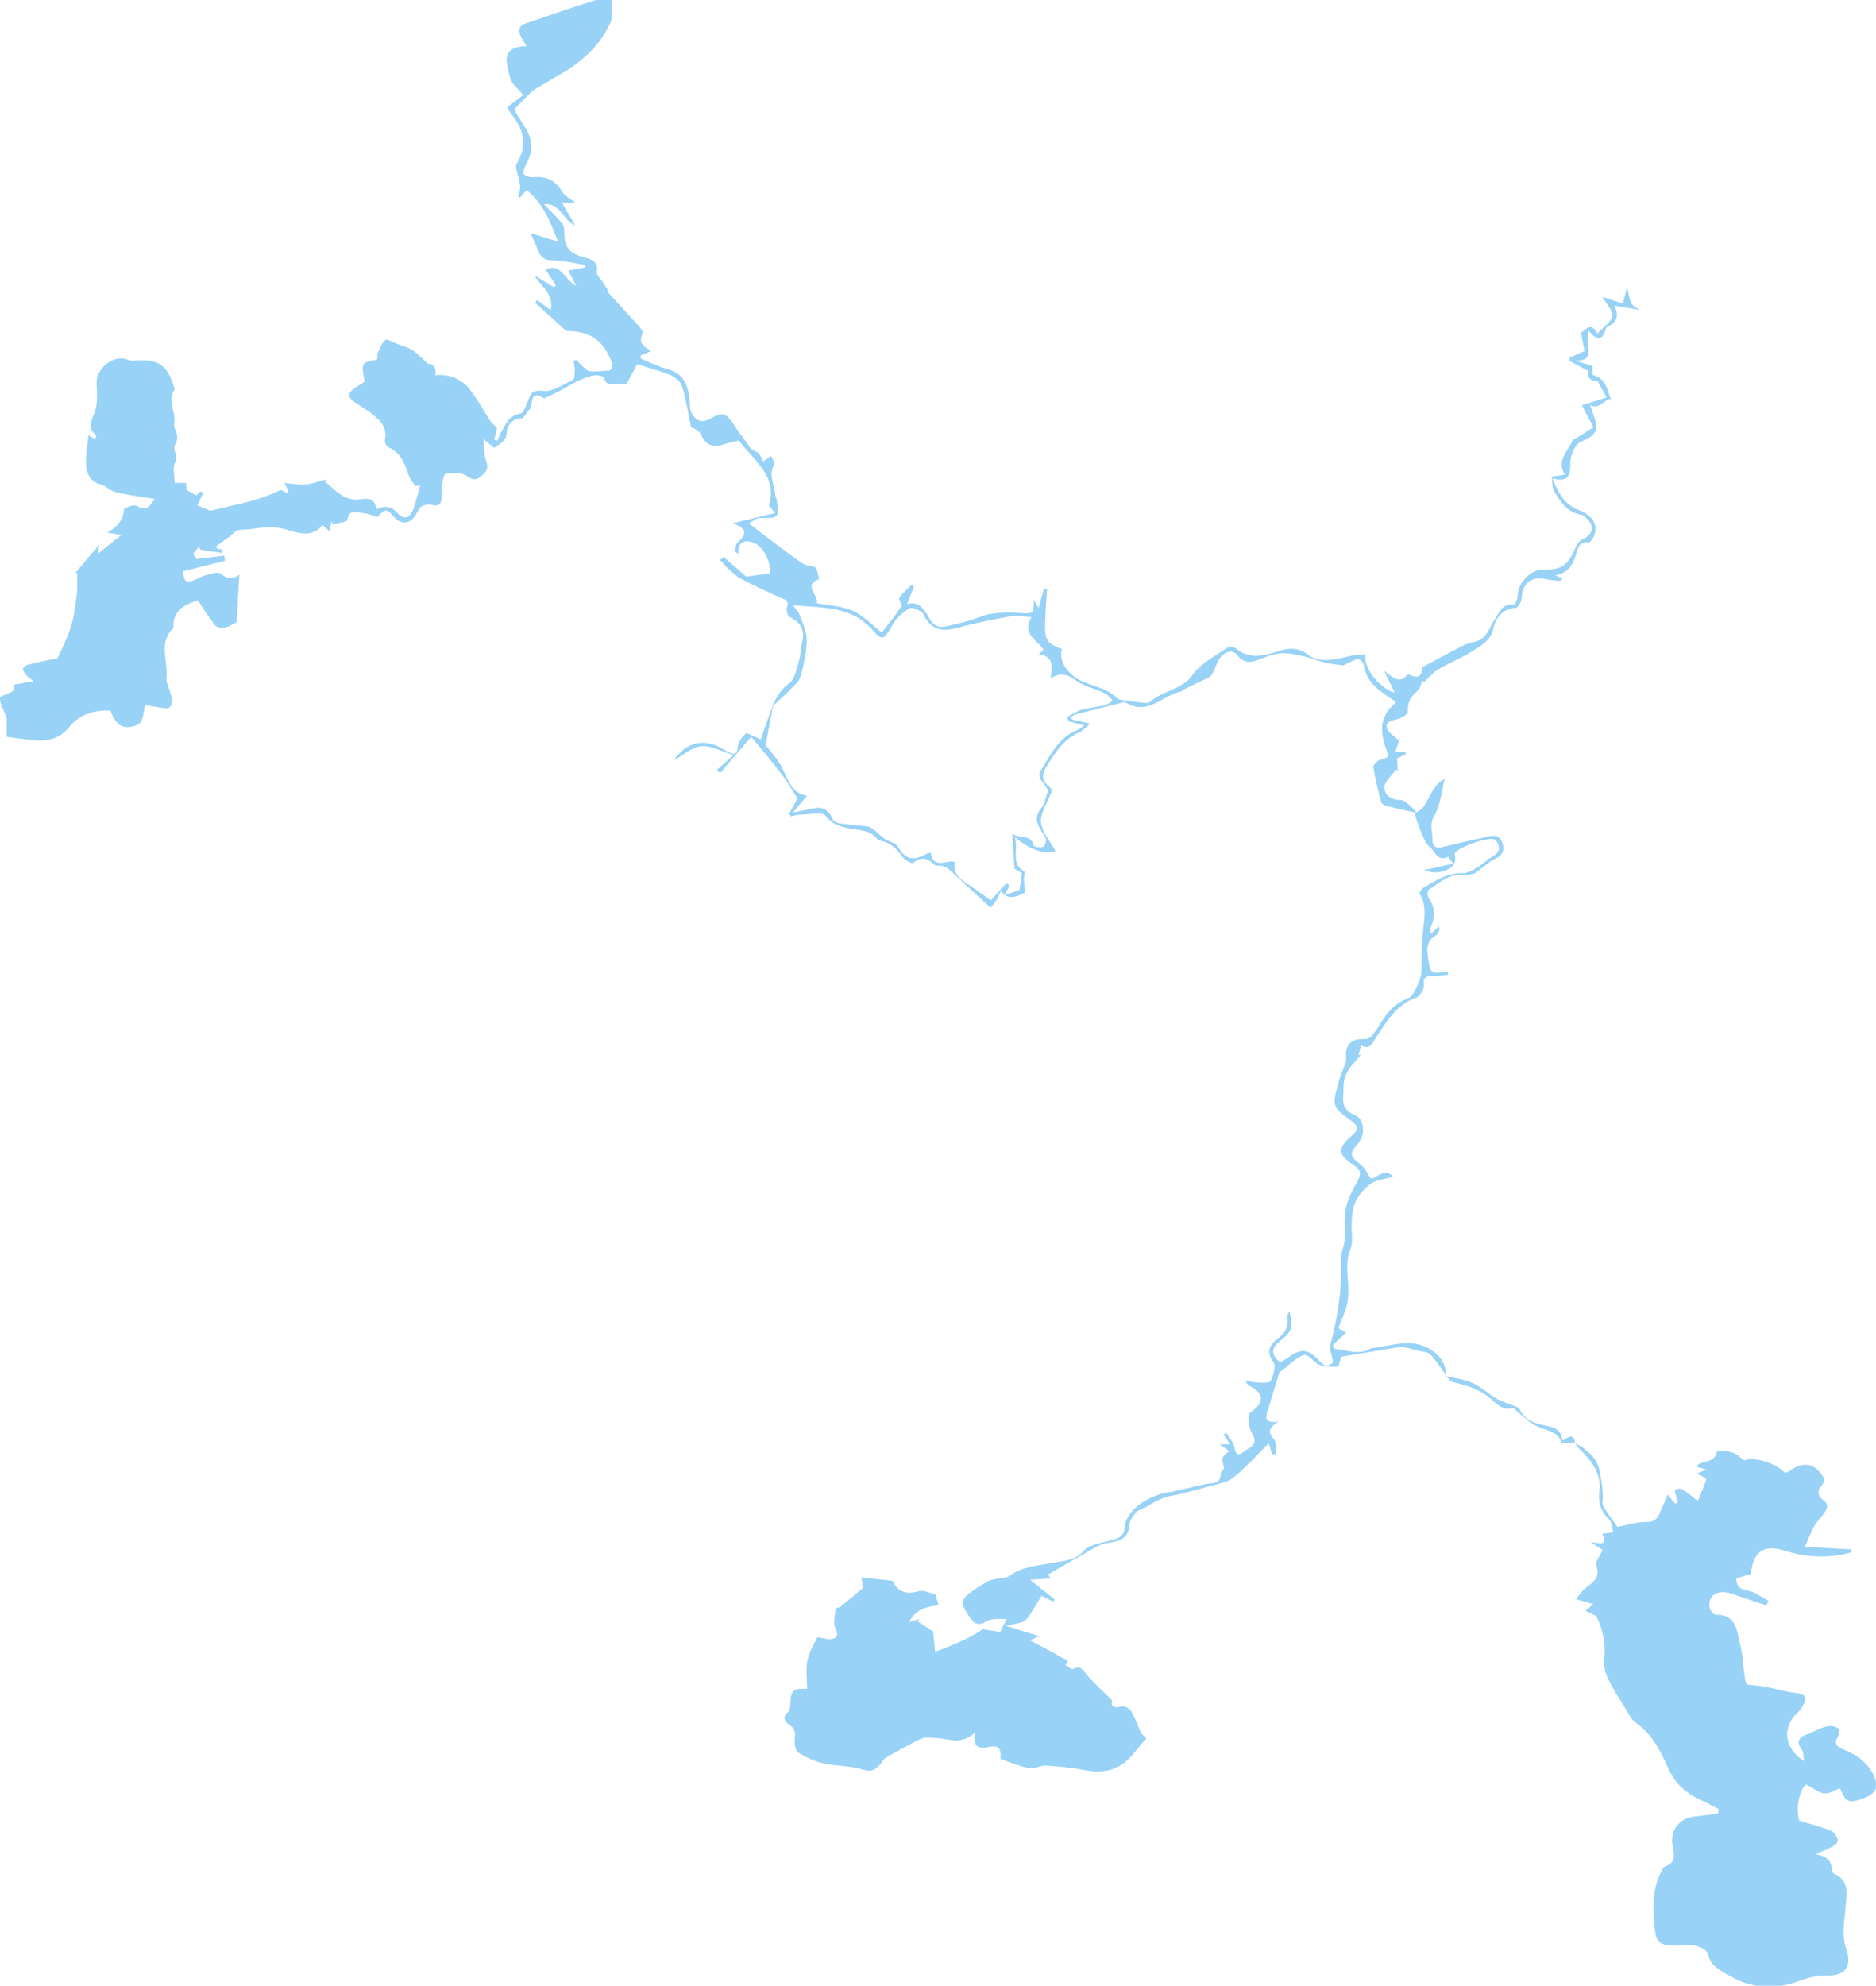 <?xml version="1.0" encoding="utf-8"?>
<!-- Generator: Adobe Illustrator 17.1.0, SVG Export Plug-In . SVG Version: 6.00 Build 0)  -->
<!DOCTYPE svg PUBLIC "-//W3C//DTD SVG 1.1//EN" "http://www.w3.org/Graphics/SVG/1.1/DTD/svg11.dtd">
<svg version="1.1" id="Layer_1" xmlns="http://www.w3.org/2000/svg" xmlns:xlink="http://www.w3.org/1999/xlink" x="0px" y="0px"
	 viewBox="0 0 841.2 890.2" enable-background="new 0 0 841.2 890.2" xml:space="preserve">
<g>
	<defs>
		<rect id="SVGID_1_" width="841.2" height="890.2"/>
	</defs>
	<clipPath id="SVGID_2_">
		<use xlink:href="#SVGID_1_"  overflow="visible"/>
	</clipPath>
	<path clip-path="url(#SVGID_2_)" fill="#98D2F6" d="M346,317.1c2-4,3.7-7.8,7.8-10.7c2.6-1.8,3.3-6.4,4.4-9.9
		c0.9-3,0.9-6.2,1.6-9.3c1.1-4.8-0.9-8.3-5.7-10.6c-1-0.5-1.7-3.2-1.2-4.5c1-2.9-0.7-3.2-2.6-4c-6.1-2.7-12.1-5.5-18-8.6
		c-2.1-1.1-3.8-2.8-5.6-4.4c-1.4-1.2-2.5-2.7-3.8-4c0.5-0.5,1-1,1.5-1.5c3.8,3.3,7.5,6.6,10.2,8.9c4.2-0.6,7.3-1,10.6-1.4
		c0.9-4.7-3.2-12.9-8-14.1c-3.7-1-6.5,0.2-6.1,5.3c-0.5-0.3-1.1-0.7-1.6-1c0.4-1.5,0.4-3.5,1.4-4.3c4.1-3.5,4.2-6.1-2.4-8.4
		c7.2-1.7,13-3.2,19.1-4.6c-1.1-1.3-2.1-2.5-2.8-3.4c4-13.4-6.8-20-13.4-29.1c-1.5,0.4-4.4,0.8-7.1,1.8c-4.9,1.7-7.9,0-10-4.5
		c-0.7-1.4-2.2-2.5-4.3-3.2c-0.1-0.3-0.2-0.6-0.3-0.9c-1.2-5.9-2.1-11.9-3.9-17.7c-0.6-2-3.2-4-5.3-4.9c-4.6-1.9-9.5-3.1-14.8-4.8
		c-1.4,2.7-3.2,6-4.9,9.1c-1.6-0.1-3.2-0.4-4.7-0.2c-2.5,0.2-4.5,0.3-5.3-2.9c-0.2-0.7-3.1-1.3-4.5-1c-7.9,1.6-14.1,7.1-21.5,9.8
		c-0.3,0.1-0.7,0.6-0.8,0.5c-6.9-4.5-4.7,3-6.6,5c-1.3,1.4-2.5,4-3.7,4c-4.6,0-6.3,3.8-6.5,6.3c-0.3,4.3-3.3,5-5.6,6.9
		c-1.5-1.2-3-2.5-4.9-4.1c0.5,4.1,0.3,7.4,1.4,10.2c1.3,3.6-0.6,5.2-2.9,7c-2.5,1.9-4,0.6-6.4-0.8c-2.4-1.4-6-1.3-8.9-0.7
		c-1,0.2-1.5,3.6-1.8,5.7c-0.3,1.6,0.2,3.3,0,5c-0.2,2.4-1,4.1-4.1,3.3c-1.9-0.5-4.1-0.1-5.5,1c-1.5,2.1-2.6,5-4.6,6.1
		c-3.2,1.8-6.1-0.1-8.2-2.8c-2.9-3.8-4.6-0.6-6.4,1c-2.6-0.7-5-1.6-7.4-1.8c-2.4-0.1-5.7-1.5-6.1,3.2c-0.1,0.9-4.1,1.3-6.4,2
		c-0.3-0.4-0.5-0.9-0.8-1.3c-0.3,1.3-0.5,2.6-0.8,4.4c-1.2-1.1-2-1.8-3.2-2.8c-4.8,6-11.3,3.4-16.6,1.9c-5.8-1.6-11-0.7-16.5,0
		c-1.6,0.2-3.4,0-4.9,0.5c-1.3,0.4-2.3,1.6-3.5,2.6c-2.1,1.5-4.2,3.1-6.3,4.6c0.3,0.4,0.5,0.8,0.8,1.2h2c-0.1,0.6-0.2,1.1-0.2,1.7
		c-3.2-0.5-6.5-1-9.7-1.5c-0.1-0.5-0.2-1.1-0.3-1.6c-0.9,1.1-1.8,2.3-2.8,3.4c0.7,1.2,1.5,2.4,1.5,2.4c4.5-0.5,8.4-1,12.4-1.5
		c0.2,0.8,0.3,1.5,0.4,2.3c-2.8,0.7-5.5,1.4-8.3,2.1c-3.4,0.8-6.7,1.7-10.5,2.6c0.2,3.5,0.8,6,5.3,3.8c1.8-0.8,3.5-1.8,5.4-2.2
		c2-0.5,5-1.5,6.1-0.6c2.9,2.6,5.5,2.7,8.4,0.5c-0.4,7.4-0.8,14.4-1.2,21.4c-1.8,0.8-3.4,2-5.1,2.3c-1.4,0.2-3.6,0.1-4.4-0.8
		c-2.9-3.6-5.4-7.6-7.9-11.4c-6.1,2-11.4,4.7-10.9,12.4c-7.1,6.5-2.3,14.9-3.2,22.3c-0.3,2.6,2.3,6.4,2.4,10.1
		c0.1,2.6-0.7,3.9-3.2,3.6c-3.1-0.4-6.1-1-8.8-1.4c-0.5,2.4-0.6,5-1.6,7.1c-0.6,1.2-2.5,2.2-4,2.5c-4.8,1.1-7.7-1.1-9.9-7.2
		c-7.1-0.1-13.6,1.4-18.4,7.4c-4.3,5.4-10.2,6.6-16.6,5.9c-3.6-0.4-7.2-0.9-11.5-1.5v-8.4c-1.3-3.4-2.8-6.1-3.2-8.9
		c-0.1-0.7,3.5-1.9,6-3.1c0.1-0.5,0.4-1.9,0.6-3c2.8-0.5,5.2-0.9,8.7-1.5c-1.6-1.2-2.4-1.7-3-2.4c-0.8-0.9-1.7-2-1.8-3.1
		c0-0.6,1.4-1.7,2.3-1.9c3.3-0.9,6.7-1.6,10.1-2.3c1.1-0.2,2.8-0.1,3.1-0.7c2.2-4.7,4.6-9.4,6.1-14.3c1.4-4.8,2-9.8,2.6-14.8
		c0.3-2.6,0.1-5.3,0.1-8.9c0.4,0.2-0.5-0.2-0.7-0.3c3.3-3.9,6.7-7.9,10.6-12.5c-0.3,2-0.5,3-0.6,4c3.5-2.8,6.8-5.4,10.6-8.4
		c-1.7-0.3-3.9-0.6-6.4-1c4-2.4,7.2-5.2,7.5-10.4c0-0.7,4.5-2.4,5.8-1.6c4.4,2.7,5.9-0.2,8-3.1c-5.9-1-11.7-1.7-17.3-3
		c-2-0.4-3.7-2-5.6-3c-0.7-0.4-1.5-0.5-2.3-0.8c-3.7-1.3-5.3-4.6-5.6-7.8c-0.4-4.5,0.6-9.1,1.1-14c0.9,0.6,1.8,1.1,3,1.9
		c0.2-0.8,0.6-1.7,0.4-1.8c-3.9-3.2-2.2-6.3-0.7-10.3c1.5-3.9,1.1-8.6,0.9-13c-0.3-6.3,6.9-12.6,13-11c1.1,0.3,2.2,0.9,3.3,0.8
		c11.2-0.9,15.2,1.5,18.4,11.6c0.1,0.5,0.4,1.2,0.2,1.5c-3.3,4.7,0.5,9.4,0,14.1c-0.1,1-0.3,2.1,0.1,2.9c0.9,2.5,2,4.5,0.2,7.5
		c-1.3,2.1,1.6,5,0,8.1c-1.2,2.4-0.2,5.9-0.2,9.1h5.1c0.1,1.2,0.3,2.4,0.3,3.2c1.5,0.8,2.7,1.5,4.4,2.4c0.1-0.1,0.9-1,1.7-1.8
		c0.4,0.2,0.9,0.4,1.3,0.6c-0.9,2-1.7,3.9-2.5,5.7c1.9,0.8,3.8,1.6,5.7,2.4c9.9-2.6,21-4.1,31.6-9.4c0.2,0.1,1.5,0.8,2.8,1.4
		l0.7-0.9c-0.6-1.2-1.3-2.4-1.9-3.6c3.2,0.3,6.4,1,9.6,0.7c3.1-0.3,6.2-1.5,9.2-2.3c0.1-0.2-0.3,0.7-0.5,1.1c2.7,2.2,5.1,4.7,8,6.4
		c2.1,1.2,4.9,1.8,7.2,1.5c3.9-0.6,7-0.8,7.8,4.4c4.1-2.1,7.3-1,10.1,2.4c0.7,0.9,2.8,1.5,3.7,1.1c1.2-0.5,2.2-2.1,2.7-3.4
		c1.2-3.5,2.1-7.1,3.1-10.7l-2.2,0.2c-1.1-1.8-2.6-3.5-3.2-5.5c-1.6-5.1-3.6-9.5-8.8-11.9c-0.9-0.4-1.8-2.2-1.6-3.2
		c1.3-6.4-3-9.6-7.2-12.8c-0.5-0.4-1.1-0.7-1.7-1.1c-9.6-6.2-9.6-6.4-0.2-12.3c-1.6-8.6-1.6-8.6,5.6-9.9c0.1-1,0-2.3,0.4-3.2
		c0.9-2,1.7-4.4,3.3-5.6c0.8-0.6,3.4,1,5.1,1.7c2.3,0.9,4.9,1.5,6.9,2.8c2.4,1.5,4.3,3.7,7.1,6.2c2-0.4,4,1.6,3.3,5.1
		c6.2-0.5,11.6,1.5,15.4,6.3c3.5,4.5,6.2,9.6,9.4,14.4c0.7,1.1,2,1.9,2.9,2.8c-0.4,1.8-0.8,3.6-1.3,5.4c0.5,0.2,0.9,0.3,1.4,0.5
		c0.5-1,0.9-2.1,1.4-3.1c2.1-3.9,3.5-8.2,9-9.1c1.2-0.2,2.2-2.9,2.9-4.6c1.4-3.2,1.5-6.3,7.1-5.5c4.2,0.5,9.1-2.9,13.4-4.9
		c0.8-0.4,0.9-2.7,0.9-4.2c0.1-1.4-0.3-2.8-0.5-4.3c0.4-0.2,0.8-0.5,1.2-0.7c0.8,0.9,1.6,2,2.6,2.8c1.1,0.9,2.2,2.3,3.4,2.4
		c2.6,0.3,5.2-0.1,9.1-0.3c1.5-1.5,1.2-3.3-0.6-6.9c-4-8.1-10.3-10.7-18.5-10.8c-0.2,0-0.4,0-0.5,0c-4.7-4.2-9.3-8.5-14-12.7
		c0.3-0.4,0.7-0.8,1-1.2c1.8,1.4,3.6,2.8,6.1,4.6c1.3-7.7-4.5-10.7-7.4-15.7c2.9,1.8,5.9,3.6,8.8,5.4l0.9-0.9
		c-1.5-2.3-3.1-4.7-4.7-7c6.9-3.3,8.4,4.4,13.8,7.3c-1.5-2.9-2.6-4.9-3.6-6.9c2.8-0.5,5.3-1,7.8-1.5c-0.1-0.3-0.1-0.6-0.2-1
		c-4.9-0.8-9.8-2.1-14.7-2.1c-3.8,0-5.3-1.6-6.5-4.6c-0.9-2.3-2-4.5-3.3-7.6c4.5,1.4,8.2,2.6,12.4,3.9c-3.5-8.5-6.4-17-14.2-23.2
		c-1,1.2-2,2.3-2.9,3.4c-0.3-0.1-0.6-0.3-0.9-0.4c0.3-1.3,0.9-2.6,0.9-3.9c0.1-1.3-0.3-2.5-0.5-3.8c-0.4-2.4-2-5.6-1-7.2
		c5-8.1,3.2-15.2-2.3-22c-0.5-0.6-0.9-1.4-1.4-2.1c-0.2-0.3-0.2-0.6-0.5-1.2c2.6-1.9,5.2-3.9,7.1-5.4c-2.4-3-5.2-5-5.9-7.7
		c-1.6-6.4-4.5-14.1,7.4-14.2c-1.4-2.3-2.2-3.6-2.8-4.9c-1.1-2.6-0.3-4.4,2.5-5.3c10.1-3.4,20.1-7,30.3-10.2
		c2.6-0.8,5.5-0.5,8.3-0.7c-0.2,3.6,0.6,7.7-0.8,10.8c-5,10.9-13.9,18.3-24.2,24c-3.6,2-7.2,4.2-10.6,6.3c-2.7,2.7-5.5,5.5-8.3,8.4
		c1.4,2.3,2.9,4.9,4.5,7.3c4,5.7,4.1,11.5,0.8,17.6c-0.7,1.2-1.5,3.4-1,4c0.9,1,2.8,1.6,4.3,1.4c5.9-0.5,10.2,1.5,13.1,6.8
		c0.9,1.6,3.1,2.5,5.7,4.6h-6c2,3.4,3.7,6.4,6,10.2c-5.8-2.3-6.4-10.1-14-9.5c3.1,3.2,5.7,5.8,8.1,8.6c0.7,0.8,1,2.1,1,3.2
		c0,7.4,1.8,10.1,8.7,12c3.6,1,6.7,1.8,5.9,6.7c-0.2,1.1,1.3,2.5,2.1,3.7c0.8,1.3,1.8,2.6,2.6,3.9c0.2,0.4,0,1.1,0.3,1.4
		c4.6,5.1,9.3,10.2,13.9,15.3c0.8,0.9,2,2.5,1.7,3.1c-2.4,4.6,1,6.2,3.8,8c-1.6,0.7-3.1,1.3-4.7,1.9c0,0.5,0,0.9-0.1,1.4
		c3.9,1.6,7.7,3.6,11.8,4.7c7.7,2,9.6,7.5,10.2,14c0.2,1.9,0,4.2,0.9,5.8c1.9,3.4,4.5,4.8,8.6,2.4c5.9-3.5,7.4-1.8,11,3.8
		c2,3.1,4.6,6,6.6,9.3c0.7,1.2,2.8,1.5,3.9,2.6c1,1,1.4,2.5,2,3.6c1.4-1,2.5-1.7,3.6-2.5c0.5,1.3,1.8,3.1,1.4,3.8
		c-2.9,4.7,0.2,9.2,0.4,13.7c0,0.8,0.6,1.5,0.7,2.3c1.1,8,0.7,8.2-7.4,8c-1.9-0.1-3.9,1.9-5.1,2.5c8.1,6.1,15.6,12,23.4,17.5
		c2,1.4,4.9,1.6,6.8,2.2c0.4,1.5,0.8,3.4,1.3,5.3c-7.7,2.3,0.2,7.5-1.1,10.7c5.5,1.1,11.3,1.2,16.3,3.5c4.8,2.2,8.7,6.4,12.9,9.7
		c2.8-3.6,6-7.6,8.8-11.8c0.5-0.7-1.5-3-1-3.7c1.5-2.2,3.5-3.9,5.4-5.8c0.4,0.2,0.8,0.4,1.2,0.7c-1,2.5-2,5.1-3.1,7.8
		c5.5-1.6,7.7,2.5,9.9,6.2c1.9,3.3,3.8,4.7,8,3.7c4.9-1.1,9.6-2.1,14.4-4c5.4-2.2,12-2.3,18-1.9c6.2,0.3,6.5,0.7,6.6-5.8
		c0.7,1.3,1.3,2.2,2.1,3.5c0.9-3.2,1.7-5.9,2.4-8.6c0.5,0.1,0.9,0.2,1.4,0.3c-0.3,5.2-0.8,10.4-0.9,15.6c-0.1,7.4,0.9,8.6,7.6,11.2
		c-1.7,4.5,1.9,10.9,8.2,14c3.7,1.8,7.7,2.8,11.5,4.5c2,0.9,3.8,2.5,5.9,4.1c1.6,0.2,3.9,0.7,6.2,0.9c2.7,0.2,6.5,1.3,7.9,0
		c5.7-5.1,14.1-5.1,19-12.1c3.5-5,9.8-8.1,15-11.8c0.9-0.7,3.2-0.8,3.9-0.2c5.8,5.1,12.1,3.9,18.5,1.8c5.1-1.6,9.2-2.5,14.5,1.5
		c4.9,3.7,12.2,2,18.4,0.4c2.2-0.5,4.5-0.5,6.8-0.8c-0.3,8.2,8.6,16.2,13.4,17.2c-1.4-2.9-2.8-5.6-4.8-9.8c4.1,3.2,7,6,10.4,1.9
		c0.1-0.2,0.7-0.2,1-0.1c5,2.4,5.7-0.6,5.6-3.3c6.4-3.4,12.1-6.5,17.9-9.5c1.6-0.8,3.4-1.6,5.2-1.9c6.1-1,7-6.5,9.7-10.4
		c2-3,3.3-7.1,8.4-6.3c0.4,0.1,1.7-2.5,1.7-3.8c0.1-6.2,5.7-12,11.8-11.9c7.9,0.1,10.8-2,14.1-9.8c0.7-1.6,2-3.5,3.5-4
		c3.7-1.4,5.1-5.3,2.4-8.3c-1-1.1-2.3-2.4-3.6-2.6c-6.1-1.2-9.1-5.7-11.8-10.5c-1-1.8-0.8-4.3-1.2-6.5c1.8-0.3,3.5-0.5,6-0.9
		c-4-6.2,1.4-10.7,3.5-15.4c3-1.9,6.1-3.8,9.3-5.8c-1.7-3.3-3.2-6.2-5.2-9.9c3.4-1.1,7.3-2.3,11.1-3.5c-1.4-2.6-2.6-4.7-4.1-7.5
		c-2.7,0.3-4.8-1-4.1-4.4c-3.1-1.6-5.8-3.1-8.5-4.5c0.1-0.5,0.2-1.1,0.3-1.6c1.9-0.8,3.8-1.6,6.5-2.8c-0.4-2-1-4.9-1.6-8.3
		c2.1-0.9,4.6-5.3,7.3,0.5c2.5-2.7,6.2-5,6.7-7.9c0.4-2.5-2.8-5.7-4.4-8.6c2.6,0.9,5.9,1.9,9.2,3c0.6-2.4,1.1-4.5,1.9-7.6
		c1.6,8.1,1.6,8.1,5.7,10.5c-3.5-0.6-7.1-1.3-11.4-2c2.3,4.9,0.9,7.7-3.1,9.5c-0.3,0.1-0.6,0.4-0.7,0.7c-1.6,6.4-4.6,5.1-8.1,0.7
		c0,2.8-0.3,4.9,0.1,6.8c0.9,4.6-0.1,7.2-5.7,7c2.5,0.8,5.1,1.6,7.7,2.4v4c7.6,1.6,6.4,10,9.1,11.6c-2.4-3.3-5.5,4.8-10.2,1.9
		c0.8,2.3,1.1,3.4,1.5,4.5c2.7,7.1,1,9.1-5.7,12c-2.6,1.1-4.8,6.3-4.7,9.6c0.1,6.2-1.3,8.4-8.1,6.8c2.8,6.2,5.2,11.6,11.7,14.1
		c7,2.7,9.3,7.2,6.7,12.4c-0.5,0.9-1.6,2.3-2.3,2.2c-3.4-0.5-4.2,1.4-5,4.1c-1.5,5-3.3,9.7-9.8,10.6c1,0.5,2.1,0.9,3.4,1.5
		c-0.6,0.5-1,1-1.3,1c-2.1-0.2-4.3-0.3-6.3-0.8c-6.5-1.4-10.6,2-10.8,8.6c0,1.5-1.6,4.3-2.6,4.3c-6.1,0.4-9,4.4-10.1,9.4
		c-1.1,5-5,7.2-8.2,9.3c-5.7,3.8-12.3,6.1-17.8,9.7c-1.7,1.6-3.4,3.3-5.1,4.9c-0.2-0.3-0.4-0.5-0.6-0.8c-0.7,1.6-1.1,3.6-2.2,4.6
		c-2.9,2.5-4.7,5.2-4.4,9.4c0.1,1-2.4,2.6-4,3.2c-2.4,0.9-6.1,0.6-5.4,4.2c0.4,2,3.2,3.5,4.9,5.2l1-0.9c-0.7,2-1.4,4.1-2.2,6.5h4.5
		c0.1,0.3,0.2,0.6,0.3,0.9c-1.3,0.6-2.5,1.2-4,1.9c0.1,1.8,0.3,3.7,0.4,5.7c-0.3-0.2-0.5-0.5-0.8-0.7c-1.9,2.6-5.1,5.2-5.2,7.8
		c-0.1,3.6,2.8,5.8,7.4,5.9c2.2,0.1,4.8,3.3,6.9,5.3l-0.5,0.3c-4.4-1-8.8-1.9-13.2-3.1c-0.9-0.2-2-1.1-2.2-1.9
		c-1.3-5.1-2.6-10.2-3.4-15.4c-0.1-1,2-3.1,3.3-3.4c2.7-0.5,3.9-0.9,2.7-4.1c-1.2-3-2-6.3-2.1-9.5c-0.1-2.4,0.9-5.1,2-7.3
		c0.8-1.7,2.5-3,4.3-4.9c-2-1.3-3.6-2.5-5.3-3.6c-4.7-3.2-8.3-7-9.2-13c-0.2-1.1-2-2.8-2.6-2.7c-2.1,0.5-4,1.7-6.5,2.9
		c-2.1-0.3-5.1-0.5-8-1.2c-3.5-0.8-6.8-2.2-10.3-3c-3.2-0.7-6.6-1.4-9.8-1.2c-2.9,0.2-5.8,1.2-8.5,2.3c-4.2,1.7-7.7,2.9-11.2-1.7
		c-2-2.7-6.5-1.1-8.4,2.8c-1.3,2.6-2.1,5.6-3.7,7.2c-4,1.9-8.1,3.8-12.1,5.8c-0.3,0.1-0.4,0.7-0.7,0.7c-8.3,1.5-15,11.1-24.8,5
		c-0.2-0.2-0.6-0.2-0.9-0.2c-7.2,1.8-14.3,3.6-21.5,5.4c-0.9,0.2-1.6,0.9-2.5,1.4c0.3,0.3,0.5,0.7,0.8,1c2.3,0.5,4.5,1,8.1,1.8
		c-2.3,1.9-3.4,3.3-4.9,3.9c-6.8,2.9-10.5,8.7-14.3,14.6c-2.3,3.6-3.3,6.8,0.9,9.9c1,0.7,1.4,2.2,0.6,2.9c-1.6,4.3-4.8,8.8-4.4,12.9
		c0.4,4.5,4.2,8.7,6.5,13c-6.7,1.5-12.1-1.4-18.2-6.2c1.6,6.1-2,11.9,4.2,15.3c0.4,0.2-0.2,2.1-0.2,3.3c0.1,1.9,0.3,3.7,0.6,6
		c-4.7,2.9-8.8,3-10.9-0.6c-0.7,1.5-1.2,2.8-1.9,4c-0.7,1.1-1.6,2.1-2.7,3.6c-6.6-6.1-12.6-11.7-18.7-17.3c-0.8-0.7-1.9-1.2-2.9-1.5
		c-1.1-0.3-2.7,0.2-3.4-0.4c-3.1-2.9-6-4.2-9.8-0.9c-0.5,0.4-3.6-1.3-4.6-2.6c-2.6-3.6-5.5-6.6-10.1-7.4c-0.5-0.1-1-0.3-1.3-0.7
		c-3.6-4.7-9.2-3.8-14-5.1c-3.7-0.9-6.6-2.1-9.3-5.4c-1.6-1.9-7.4-0.5-11.2-0.5c-1.4,0-2.8,0.5-4.2,0.8c-0.3-0.4-0.6-0.8-0.9-1.2
		c1.4-2.5,2.8-5,3.8-6.8c-2.4-3.8-4.7-7.8-7.6-11.5c-4.1-5.5-8.6-10.6-13.2-16.2c-5.1,6-9.5,11.1-13.9,16.3c-0.5-0.5-1-0.9-1.5-1.4
		c2.1-1.9,4.2-3.7,7.5-6.7c-5.5-1.7-10.2-4.4-14.5-4c-4.2,0.4-8.1,4.1-12.4,6.5c4.7-6.8,10.6-9.6,18.3-7.1c2,0.6,3.9,2,5.8,3
		c2.3,1.2,4.4,2.1,4.7-1.9c0.1-1.2,0.6-2.5,1.3-3.5c0.6-1,1.5-1.8,2.6-2.9c1.5,0.7,3.3,1.5,6.4,2.9c1.2-3.4,2.4-7,3.7-10.5
		c0.6-1.6,1.2-3.2,1.9-4.8c-1.1,5.6-2.2,11.3-3.4,17.8c1.7,2.3,4.9,5.6,7,9.5c3,5.5,4.4,12.3,11.6,13.2c-2.4,2.8-4.4,5.2-6.4,7.6
		c3.9-0.8,6.9-1.4,9.9-2c4.2-0.8,6.4,1.5,8,5c0.4,0.9,1.8,1.6,2.9,1.8c4.2,0.6,8.4,0.9,12.5,1.4c1,0.1,2,0.7,2.8,1.3
		c1.8,1.4,3.3,3,5.2,4.3c1.9,1.3,4.9,1.7,5.8,3.4c3.6,6.8,8.2,6.1,13.6,2.9c0.2-0.1,0.6,0,1.2,0c1.2,7.6,7.2,2.9,10.7,4
		c-0.7,4.4,1.3,6.9,4.6,9.1c3.9,2.6,7.7,5.4,11.6,8.1c2-2.2,4.5-4.9,7-7.7l1.4,1.2c-0.6,1.1-1.3,2.3-2.4,4.3c3-1,5.1-1.8,6.8-2.4
		c0.4-2.6,0.8-5.1,1.1-7.5c-1.4-0.9-2.9-1.8-3.3-2.1c-0.4-5.7-0.7-10.4-1-15.7c3.4,2.5,8.4,0.1,9.6,5.4c0.1,0.6,3.2,1,4.4,0.5
		c0.8-0.3,1.4-3,0.9-4c-2.2-4.3-6.4-7.9-1.9-13.3c1.6-2,2-5,3.1-8.1c-5.4-7.6-5.1-5.6,0-14.2c3.2-5.4,7-10.4,13.3-12.8
		c0.9-0.4,1.7-1.2,2.9-2c-2.8-0.7-5-1.3-7.2-1.9c-0.1-0.6-0.3-1.2-0.4-1.9c2-1.1,4-2.5,6.1-3.1c3.5-1,7.1-1.3,10.6-2.1
		c1.3-0.3,2.5-1.4,3.7-2.1c-1.2-1.1-2.2-2.7-3.6-3.3c-4.4-2.1-9.6-3.2-13.4-6c-3.8-2.8-6.9-3.3-10.9-0.6c0.5-5,1.9-9.9-5.3-10.9
		c0.9-0.8,1.5-1.4,2.1-2c-2.9-4.5-9.8-7-5.4-14.6c-3.4-0.2-6.3-1-8.9-0.5c-8.2,1.5-16.3,3.1-24.4,5.3c-6.8,1.8-11.8,1-15.1-6
		c-0.8-1.7-5.1-3.5-6.3-2.8c-3.1,1.8-6,4.6-7.8,7.7c-3.8,6.5-4.2,7.2-9.2,1.6c-9.6-10.6-22.2-9.3-35.3-10.7c1.4,1.9,2.5,3,3,4.3
		c1.3,3.6,3.1,7.2,3.2,10.9c0.2,4.5-1,9.2-1.9,13.7c-0.4,2-1.1,4.4-2.4,5.8C353.4,310.3,349.6,313.6,346,317.1"/>
	<path clip-path="url(#SVGID_2_)" fill="#98D2F6" d="M706.2,646.9c1.3,0.7,2.7,1.5,4,2.3c0.4,0.2,0.5,1,0.9,1.2
		c6.2,3.6,6.3,9.9,7.3,15.9c0.2,1.4,0.2,2.8,0.3,4.2c0.1,1.6-0.5,3.6,0.2,4.8c2.1,3.5,4.7,6.8,6.4,9.2c4.5-0.8,8.8-2.3,13-2.2
		c5.2,0.1,5.6-3.6,7.1-6.7c0.8-1.6,1.4-3.3,2.3-5.6c1.8,2.1,2.6,3,3.4,4c0.4-0.1,0.9-0.3,1.3-0.4c-0.5-1.7-1-3.5-1.5-5.3
		c2.6-1.7,2.6-1.7,10.4,4.6c1.4-3.5,2.9-6.6,3.8-9.8c0.1-0.4-2.6-1.6-4.2-2.5c0.9-0.4,2.1-0.9,4.3-1.8c-2.1-0.6-3.3-0.9-4.5-1.2
		c0.3-0.4,0.6-0.9,0.9-1.1c2.8-1.8,7.4-0.9,8.3-5.8c0.1-0.3,4.6-0.3,6.8,0.4c2,0.6,3.6,2.3,5.4,3.6c3.9-1.9,14.2,1.1,18.3,5.6
		c0.5-0.2,1.2-0.3,1.7-0.7c6.6-4.7,11.8-3.8,15.7,3c0.4,0.7-0.2,2.6-0.9,3.3c-2.4,2.4-1.6,5,0.4,6.4c3.1,2.2,2,4,0.6,6.1
		c-1.4,2-3.3,3.8-4.5,5.9c-1.5,2.7-2.6,5.8-4.1,9.2c7.8,0.4,14.4,0.7,20.9,1.1c0,0.4-0.1,0.9-0.1,1.3c-10,2.8-19.8,2.4-29.7-0.7
		c-9.5-3-14.3,0.2-15.3,10.4c-2.1,0.6-4.2,1.3-6.5,2c-0.2,6.1,5.2,4.8,8.2,6.5c2.1,1.2,4.1,2.3,6.2,3.5c-0.3,0.7-0.6,1.4-0.9,2.1
		c-5.2-1.7-10.3-3.4-15.5-5.2c-6-2.1-10.6,0.3-10.1,5.7c0.1,1.4,1.8,3.7,2.7,3.7c9.5-0.3,9.6,7.2,11.1,13.3
		c1.2,4.9,1.4,10.1,2.1,15.2c0.2,1.3,0.7,2.5,0.8,2.8c3.3,0.4,6,0.5,8.5,1c4.3,0.8,8.6,2.1,13,2.7c5.1,0.6,5.9,1.7,3.5,6.2
		c-0.5,0.9-1.1,1.7-1.8,2.3c-7.3,6.6-6.8,16,2.5,22.1c-0.3-2.1-0.1-4-0.9-5c-3.2-4.2-0.8-5.9,2.8-7.2c3.2-1.2,6.2-3.2,9.4-3.5
		c2.3-0.2,6.3,0.7,3.7,5.1c-1.9,3.3,0.4,4.3,2.9,5.4c6.1,2.6,11.4,6.3,13.8,12.7c1.9,5-0.2,7.7-6.2,9.6c-5.5,1.8-6.8,1.1-9-4.2
		c-0.2-0.6-0.6-1.1-0.3-0.7c-2.7,0.9-5,2.5-7.1,2.3c-2.3-0.3-4.5-2.1-7.9-3.9c-2.7,0.7-5.3,10.5-3.3,16.1c5.1,1.6,9.9,2.7,14.4,4.6
		c1.4,0.6,3,3.2,2.8,4.7c-0.2,1.3-2.6,2.5-4.3,3.3c-1.6,0.9-3.5,1.3-5.4,2.5c4.4,0.7,7.1,2.6,7.1,7.1c0,0.5,0.5,1.4,1,1.6
		c7.4,3.2,5.5,9.8,5.1,15.3c-0.4,6.2-1.8,12.1,0.4,18.6c2.2,6.3,0.7,11.9-8.4,11.7c-4.2-0.1-8.6,0.9-12.6,2.4
		c-11.1,4.2-21.5,3.6-31.8-2.5c-4-2.4-8.1-4-9.2-9.5c-0.3-1.6-3.5-3.3-5.6-3.7c-3.6-0.6-7.3,0.1-11-0.1c-5.3-0.3-6.8-2.3-7.3-7.5
		c-0.7-8.3-1.3-16.6,2.3-24.4c0.6-1.3,1.3-3.2,2.4-3.6c4.6-1.6,4.2-5,3.4-8.5c-1.6-7.3,2.7-13.3,10-13.9c3.4-0.3,6.9-0.9,10.3-1.4
		c0.1-0.6,0.2-1.2,0.2-1.9c-2.5-1.3-5-2.7-7.6-3.9c-6.7-3-11.7-7.1-14.9-14.3c-3.4-7.5-7.1-15.3-14.5-20.4c-2.2-1.5-3.4-4.4-4.9-6.7
		c-2.8-4.5-5.7-9-8-13.9c-1.2-2.6-1.6-5.9-1.3-8.8c0.6-6.3-0.6-12.2-3.3-17.8c-0.7-1.4-3.1-1.9-5.1-3.1c1-0.9,2-1.8,3.4-3
		c-2.5-0.7-4.7-1.3-7.7-2.2c1.5-1.9,2.4-3.5,3.8-4.6c3.4-2.8,7.5-4.8,5.2-10.6c-0.5-1.4,1.5-3.7,2.9-6.9c-1.1-0.7-2.7-1.7-5.4-3.5
		c4,0.4,8.1,2,5.2-3.7c1.6-0.2,3-0.4,5-0.7c-0.7-2.2-0.7-4.7-2-5.9c-3.9-3.7-4.8-7.6-4.2-13c0.9-8-4.2-13.9-9.7-19.2
		C706.9,648,706.7,647.3,706.2,646.9L706.2,646.9z"/>
	<path clip-path="url(#SVGID_2_)" fill="#98D2F6" d="M648.3,616.8c0,0-0.1-0.1-0.1-0.1C648.2,616.7,648.2,616.8,648.3,616.8
		L648.3,616.8z"/>
	<path clip-path="url(#SVGID_2_)" fill="#98D2F6" d="M634.2,364.9C634.2,364.9,634.3,364.9,634.2,364.9c0.1-0.1,0.1-0.1,0.1-0.1
		L634.2,364.9z"/>
	<path clip-path="url(#SVGID_2_)" fill="#98D2F6" d="M673.6,377.7c-1.8-4.6-5.4-2.8-8.4-2.2c-6.3,1.3-12.5,2.9-18.7,4.3
		c-2.6,0.6-4.3-0.3-4.2-3.3c0.2-3.5-1.6-6.5,0.7-10.5c2.9-5,3.4-11.3,4.8-16.8c-4.7,2.2-6.4,7.5-9.2,12.1c-0.9,1.5-2.8,2.4-4.3,3.5
		c1,2.8,1.8,5.7,3,8.4c1,2.3,1.9,5,3.7,6.4c2.4,1.9,3.5,6.9,8.3,4.5c0.2-0.1,0.6,1,2.4,3.1c-5.4,1-9,2.1-13.3,2.9
		c2.7,0.9,5.5,1.4,7.9,0.7c3.6-1,7.1-2.4,6-7.8c-0.5-2.6,15.9-8.4,18.1-6.5c0.5,0.4,0.9,1,1.2,1.6c1.7,3.6-0.9,5.1-3.4,6.5
		c-1.6,0.9-5.4,5.1-11.4,6.9c-7-0.7-12.6,3.1-18.3,6.3c-0.9,0.5-2.2,2.3-2,2.7c3,4.7,2.4,10,1.8,14.8c-0.8,6.6-0.8,13.2-0.9,19.8
		c0,2.5-1.1,5.2-2.2,7.5c-0.9,1.9-2.2,4.4-3.9,5c-5.5,2.1-9,5.8-11.9,10.6c-1.4,2.3-2.9,4.5-4.6,6.5c-0.6,0.7-2,1.2-2.9,1.1
		c-5.9-0.4-8.9,2.6-8.3,8.6c0.1,0.6,0.1,1.2-0.1,1.7c-1.1,3.1-2.5,6.2-3.4,9.4c-2.8,10.5-2.8,10.7,6,17.1c3.3,2.4,2.9,4.1,0.1,6.5
		c-6.5,5.5-6.5,8.5,0.7,13.1c3.8,2.5,3.4,4.5,1.4,8.1c-2.3,4.1-4.7,8.7-5.1,13.2c-0.4,5.3,0.7,10.7-1,16c-0.7,2.2-1.1,4.6-1,6.8
		c0.6,12.5-1.5,24.6-4.7,36.6c-0.5,2,0.7,4.5,1.3,7.7c-2.2,2.2-3.7,2.3-6.5-0.8c-4.6-5.1-8.2-5.4-13.7-1.2c-1.2,0.9-2.5,1.5-3.7,2.2
		c-4.2-4-4-6.3,0.6-10.1c5-4.1,5.5-5.7,3.6-12.9c-0.4,1.2-1,1.9-0.9,2.6c0.5,4.1-0.5,6.9-4.1,9.6c-3.1,2.2-5.9,5.7-2.1,10.6
		c1.3,1.6,0,5.9-1.2,8.5c-0.5,1-3.9,0.8-6,0.7c-1.7,0-3.5-0.6-5.2-0.9c0.4,1.6,1,2,1.7,2.4c6.4,3.2,6.8,7.4,1,11.4
		c-0.7,0.5-1.6,1.6-1.5,2.3c0.3,2.6,0.3,5.5,1.6,7.6c3.5,5.4-1.8,6.4-4.1,8.5c-1.5,1.4-3.3,1.3-3.7-2c-0.3-2.4-2.4-4.5-3.7-6.8
		l-1.3,0.8c0.9,1.3,1.8,2.7,3.1,4.4h-4.8c2.1,1.4,3.3,2.3,4.2,3c-1.2,1.2-2.5,2-2.9,3.1c-0.3,1.2,0.3,2.6,0.7,4.8
		c-0.1,0.1-1.5,1.1-1.5,2.2c-0.1,4.8-3.7,4.1-6.6,4.7c-3.8,0.8-7.5,1.7-11.2,2.5c-1.5,0.3-3,0.8-4.5,1c-7.4,0.7-20.3,6.9-20.8,16.1
		c-0.3,4.3-3.5,4.9-6.8,5.8c-4.1,1.1-9.2,1.8-11.6,4.6c-4.2,4.7-9.5,4.4-14.4,5.4c-6.3,1.3-12.9,1.4-18.5,5.6
		c-1.7,1.3-4.5,1.1-6.7,1.6c-1.3,0.3-2.6,0.5-3.7,1.2c-3.2,1.9-6.4,3.8-9.2,6.2c-1.1,0.9-2.1,3.2-1.6,4.3c1.1,2.8,2.8,5.4,4.8,7.6
		c0.8,0.8,3.4,1.1,4.4,0.4c3.3-2.4,6.6-1.7,10.4-1.8c-1.1,2.2-1.9,3.8-2.9,5.8c-2.5-0.4-5.2-0.8-7.9-1.2c-4,2.8-8.4,4.9-12.9,6.8
		c-2.8,1.2-5.6,2.2-8.4,3.3c-0.3-2.9-0.6-5.8-0.9-9.1c-1.9-1.2-4.4-2.9-6.9-4.5c0.2-0.4,0.4-0.7,0.7-1.1c-1.2,0.4-2.3,0.7-4.6,1.4
		c3.3-6.3,8.7-7,13.3-7.6c-0.7-2.1-1.1-3.5-1.5-4.8c-2.3-0.5-5.1-2.1-7.2-1.5c-5.7,1.6-9.8,0.4-11.9-4.6c-4.5-0.5-9-1-14.1-1.6
		c0.5,2.8,0.8,4.2,0.9,4.6c-3.8,3.2-6.9,5.9-10,8.4c-0.7,0.6-2.4,0.7-2.4,1.2c-0.3,2.8-1.2,6.1-0.2,8.4c1.2,2.8,1.6,4.4-1.6,5.1
		c-1.7,0.3-3.6-0.4-6.4-0.8c-1.1,2.4-3.5,6.1-4.4,10c-0.9,4.2-0.2,8.7-0.2,13.1c-6.3-0.3-7.4,0.7-7.5,7c0,1.2-0.3,2.7-1.1,3.4
		c-2.6,2.3-1.4,4.3,0.6,5.7c2.5,1.6,2.8,3.5,2.5,6.2c-0.2,2.1,0.1,5.3,1.5,6.2c3.4,2.2,7.3,4,11.2,4.9c5.9,1.3,12.2,1,17.9,2.8
		c4.1,1.3,5.8-0.3,7.9-2.6c0.8-0.8,1.2-2.1,2.1-2.6c5.2-3,10.5-6,15.9-8.6c1.6-0.8,3.7-0.4,5.6-0.4c6-0.1,12.3,3.9,18.8-2.6
		c-1.6,7,2.2,7.6,5.9,6.7c4.9-1.2,5.8,1,5.4,5.3c4.4,1.5,8.4,3.3,12.7,4.1c2.5,0.5,5.4-1.3,8-1.1c5.9,0.4,11.8,1,17.6,2.1
		c8.2,1.5,15.1-0.1,20.6-6.6c2.2-2.7,4.5-5.3,6.5-7.7c-1-1-1.9-1.7-2.4-2.6c-1.5-3.1-2.6-6.5-4.3-9.5c-0.7-1.2-3-2.6-4.2-2.2
		c-4.2,1.1-5-0.5-4.4-2.7c-4.1-4.1-7.9-7.5-11.3-11.4c-1.8-2.1-2.7-4.5-6.2-2.7c-0.7,0.4-2.3-1.1-3.5-1.8c2.5-2.3-0.5-2.7-1.4-3.2
		c-4.6-2.7-9.3-5.1-14.5-7.9c1.5-0.6,2.4-1,4.2-1.8c-5.4-1.7-9.8-3.1-15-4.7c2.8-0.6,5.2-0.9,7.4-1.6c1.1-0.4,2.2-1.5,2.9-2.6
		c2-3,3.9-6.2,5.7-9.2c2.3,1.2,3.8,1.9,5.3,2.6c0.2-0.3,0.4-0.6,0.6-1c-3.3-2.6-6.6-5.3-11-8.8c4.3-0.3,6.8-0.4,9.4-0.6
		c-0.7-0.9-1.3-1.6-1.4-1.7c5.2-3,10.2-6,15.3-8.8c3.7-2,7.4-4.9,11.4-5.4c5.5-0.8,9.4-1.8,9.9-8.3c0.1-1.9,1.6-4,3-5.5
		c1.2-1.2,3.2-1.7,4.8-2.5c2.6-1.7,5.2-3.1,8-4.1c2.3-0.8,4.8-1,7.1-1.6c4.2-1.1,8.5-2.1,12.7-3.4c3.7-1.1,7.9-1.5,10.7-3.7
		c5.8-4.7,10.8-10.3,16.1-15.6c0.6,1.9,1.1,3.4,1.5,5c0.5-0.1,1.1-0.2,1.6-0.2c-0.2-2.3,0.5-5.4-0.8-6.7c-3.2-3.3-1.9-5.3,2.1-7.8
		c-4.7,0.7-6.3-0.6-5.1-4.2c1.7-5.4,3.3-10.9,5-16.3c0.1-0.5,0.1-1.2,0.4-1.4c3.3-2.6,6.4-5.7,10-7.6c2.8-1.4,4.5,1.7,6.7,3.3
		c2.3,1.7,6.2,1.6,9.4,1.6c0.6,0,1.3-3.2,1.7-4.5c9-1.5,18.2-3,27.3-4.5c2.2,0.5,4.7,1.1,7.2,1.8c1.8,0.5,4.2,0.5,5.4,1.6
		c2.6,2.7,4.7,6.1,7,9.2c0-4.1-1.4-7.1-4.9-9.9c-9.2-7.5-18.9-3-28.4-2c-0.2,0-0.3,0.1-0.5,0.2c-5.5,3.2-10.8,0.4-16.1,0.1
		c-0.3-0.5-0.5-1-0.8-1.6c1.9-1.8,3.8-3.7,6-5.7c-0.4-0.2-1.8-1-3.5-2c1.2-3,2.5-6,3.5-9.1c0.7-2.2,0.9-4.6,1-7
		c0.1-6.2-1.5-13,0.6-18.3c1.5-3.7,1-6.2,0.9-9.4c-0.1-4.1,0-8.6,1.5-12.3c1.3-3.3,4.1-6.5,7-8.6c2.6-1.9,6.4-2.1,10.1-3.2
		c-4-4.3-7.3,0.7-10,0.9c-1.6-2.3-2.6-4.8-4.5-6.3c-5-3.9-5.3-4.8-1.1-9.7c3.2-3.8,2.7-10.8-1.5-12.5c-3.9-1.6-5.6-3.9-5.3-7.9
		c0.2-3.4-0.2-7,1.1-10c1.4-3.4,4.4-6.1,6.7-9c-0.3-0.1-0.6-0.1-0.9-0.2c0.4-1.4,0.7-2.8,1.1-4.2c4.1,2.4,5.2-1.3,6.7-3.5
		c4.8-7.1,9-14.7,17.9-17.8c1.7-0.6,3.8-3.8,3.6-5.6c-0.5-3.8,1.1-4.1,4-4.2c2.3,0,4.5-0.3,6.8-0.5c0-0.5-0.1-1-0.1-1.5
		c-0.6,0-1.2,0-1.7,0.1c-5.6,1.1-6.3,0.4-7-5.2c-0.6-4.4-1.4-8.4,3.4-11.1c0.8-0.4,1.1-1.6,1.6-2.5c0.1-0.3-0.1-0.7-0.3-1.5
		c-1.3,1.2-2.3,2.1-3.7,3.4c0-1.5-0.3-2.4,0-3.1c2.3-4.7,1.9-9.1-1.1-13.5c-0.5-0.7-0.3-3,0.4-3.4c4.8-3,9.2-7.3,15.7-6.4
		c1.5,0.2,3.1-0.5,4.6-0.7c0,0-0.1,0-0.1-0.1c0.1,0,0.1,0,0.1,0.1c1.8-1,6.6-5.3,8.5-6.2C672.8,384.1,675.2,382,673.6,377.7"/>
	<path clip-path="url(#SVGID_2_)" fill="#98D2F6" d="M706.3,646.8c-1.7,0.1-3.5,0.2-6.1,0.3c-1.1-5.5-6.9-5.7-11.4-7.9
		c-3.2-1.5-5.8-4.3-8.6-6.5c-0.6-0.5-1.4-1.5-1.9-1.4c-5.3,1.3-8-3-11.4-5.5c-4.7-3.5-10-4.8-15.4-6.2c-1.2-0.3-2.2-1.9-3.3-2.9
		l-0.1,0.1c4.1,1,8.4,1.5,12.2,3.2c3.8,1.7,7,4.8,10.7,7c2,1.2,4.4,1.8,6.6,2.8c1.3,0.6,3.3,0.9,3.8,1.9c2.6,6,8.5,6.7,13.4,7.8
		c4,0.9,5.1,2.7,5.9,6.4C702.9,644.5,705.4,642.1,706.3,646.8L706.3,646.8z"/>
</g>
</svg>
